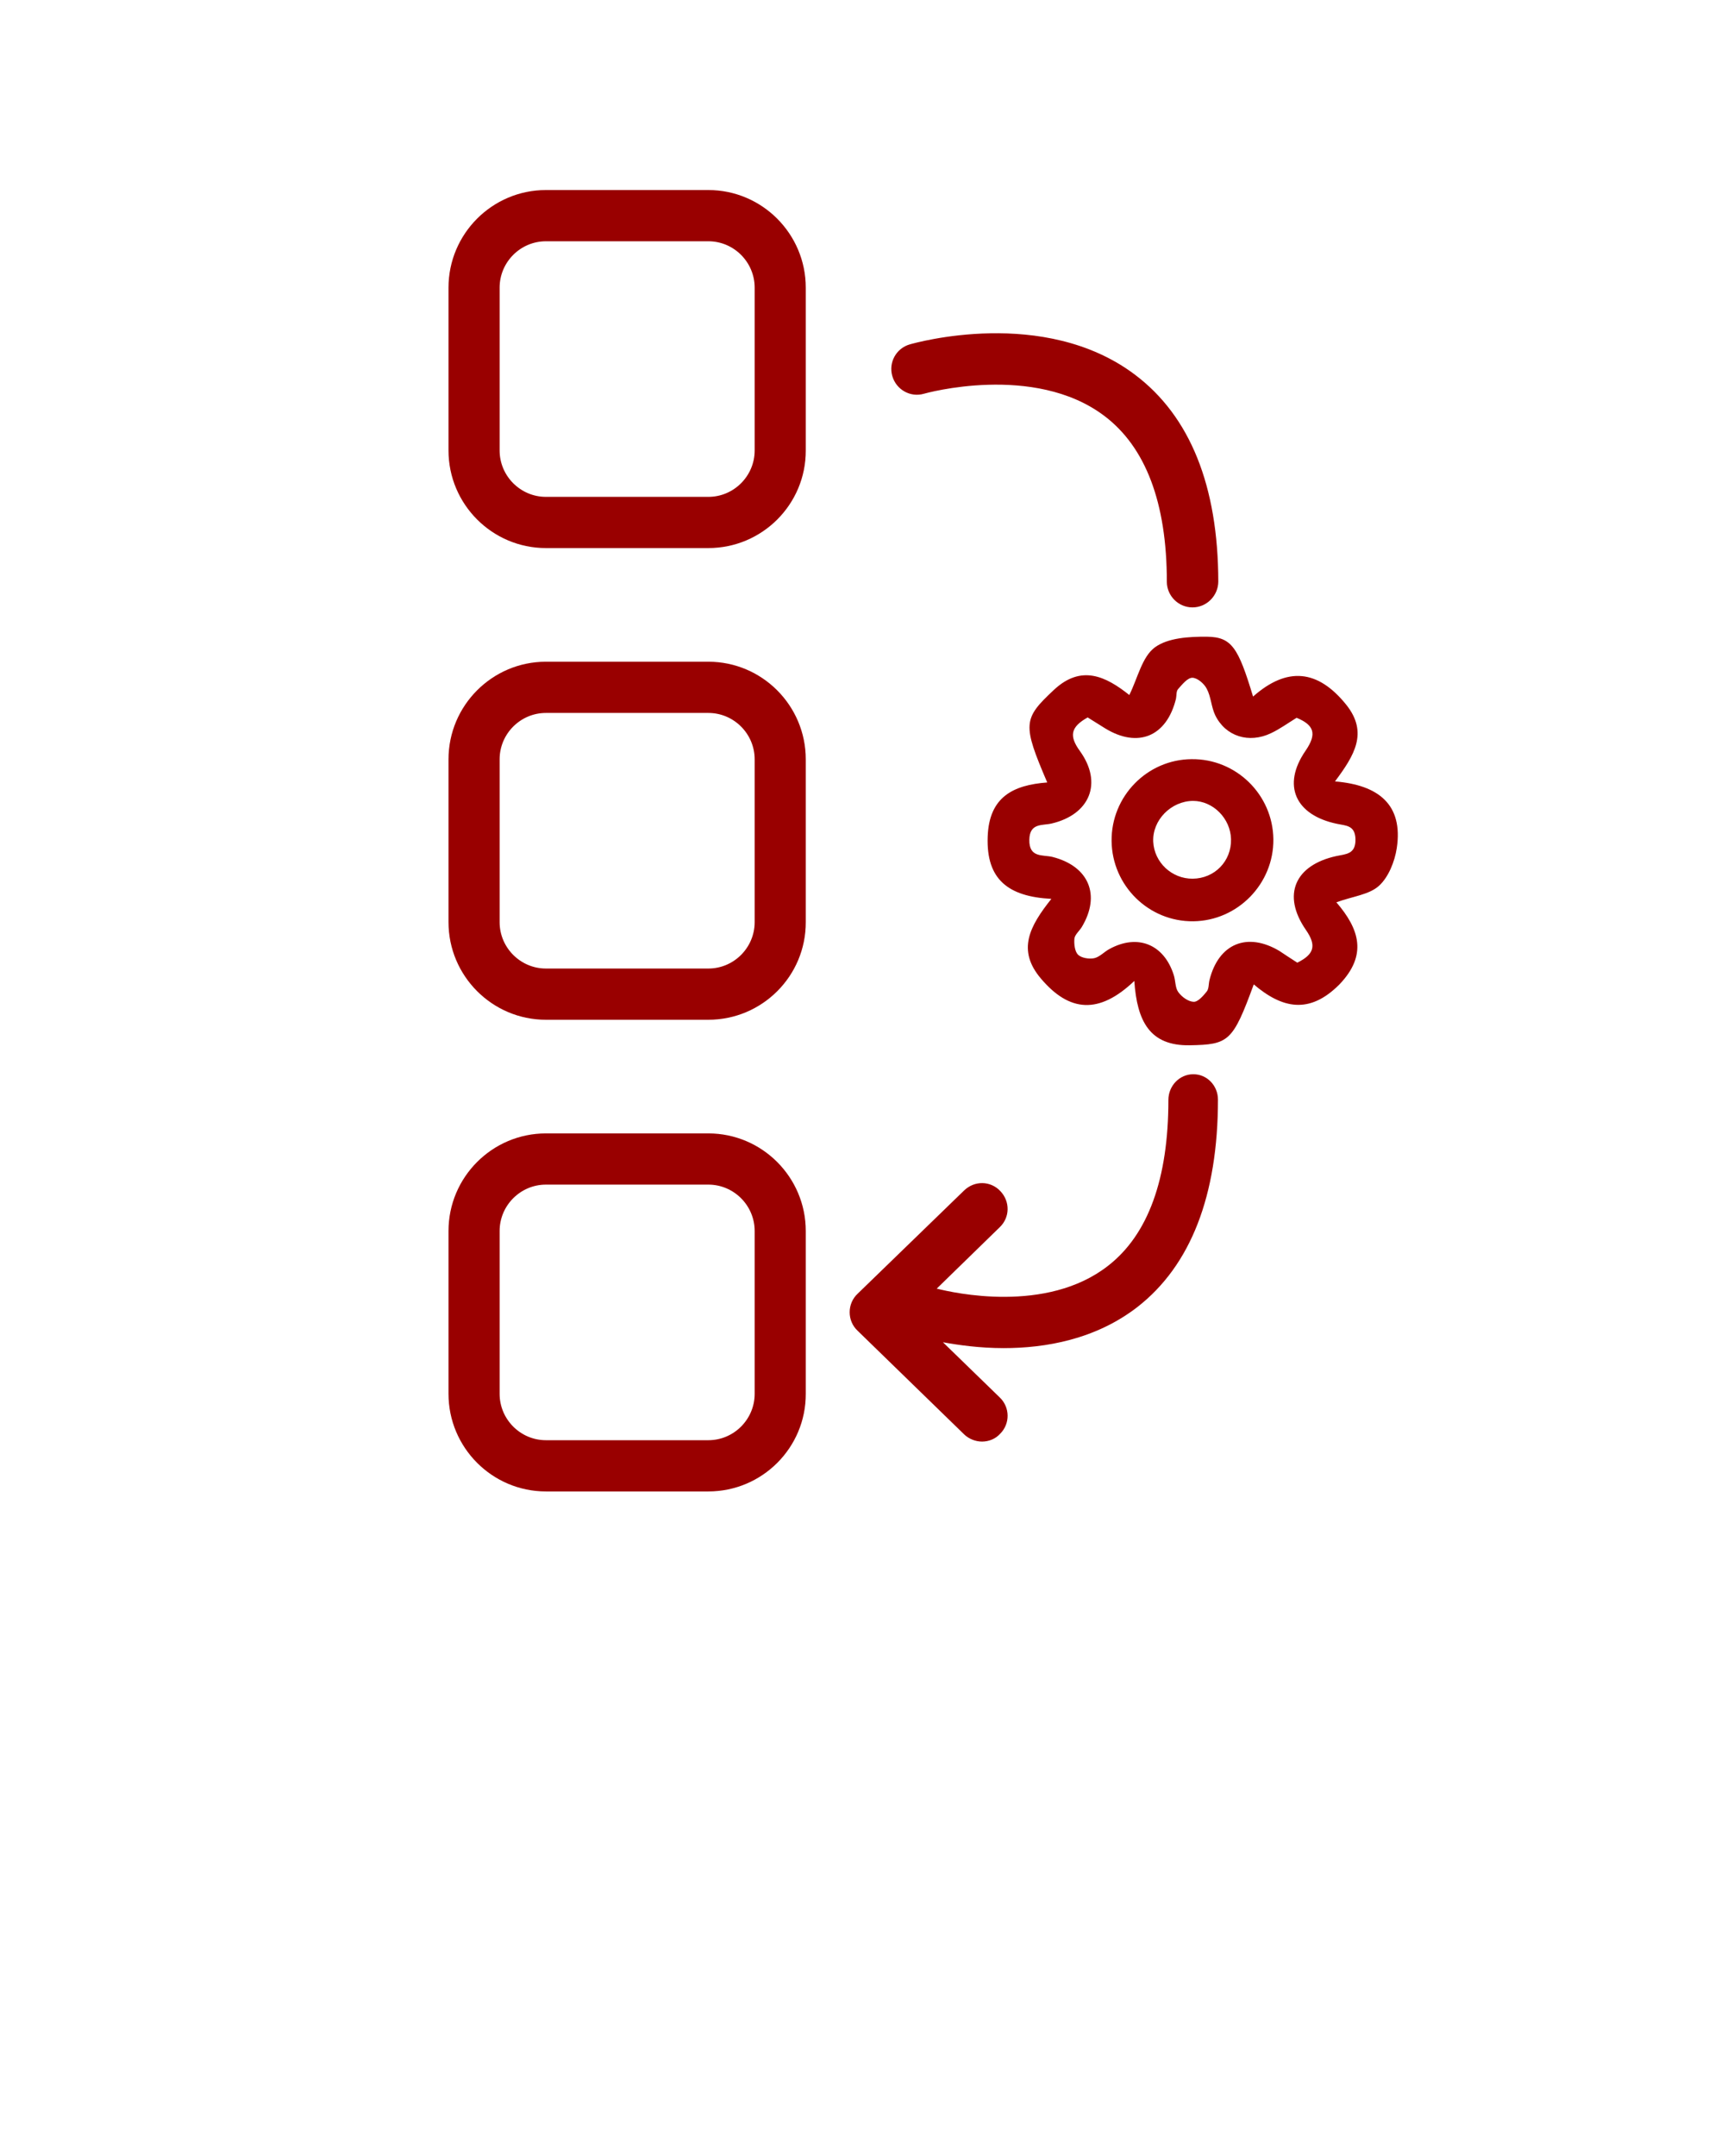 <svg width="111" height="139" viewBox="0 0 111 139" fill="none" xmlns="http://www.w3.org/2000/svg">
<path d="M45.688 35.339H35.209C31.746 35.339 28.927 32.515 28.927 29.045V18.548C28.927 15.079 31.746 12.254 35.209 12.254H45.688C49.151 12.254 51.97 15.079 51.97 18.548V29.045C51.981 32.515 49.162 35.339 45.688 35.339ZM35.209 15.557C33.567 15.557 32.224 16.902 32.224 18.548V29.045C32.224 30.691 33.567 32.037 35.209 32.037H45.688C47.331 32.037 48.674 30.691 48.674 29.045V18.548C48.674 16.902 47.331 15.557 45.688 15.557H35.209Z" fill="#990000"/>
<path d="M45.688 65.753H35.209C31.746 65.753 28.927 62.928 28.927 59.459V48.961C28.927 45.492 31.746 42.667 35.209 42.667H45.688C49.151 42.667 51.97 45.492 51.97 48.961V59.459C51.981 62.928 49.162 65.753 45.688 65.753ZM35.209 45.97C33.567 45.97 32.224 47.316 32.224 48.961V59.459C32.224 61.104 33.567 62.45 35.209 62.45H45.688C47.331 62.45 48.674 61.104 48.674 59.459V48.961C48.674 47.316 47.331 45.97 45.688 45.97H35.209Z" fill="#990000"/>
<path d="M45.688 96.166H35.209C31.746 96.166 28.927 93.341 28.927 89.872V79.374C28.927 75.905 31.746 73.081 35.209 73.081H45.688C49.151 73.081 51.97 75.905 51.97 79.374V89.872C51.981 93.341 49.162 96.166 45.688 96.166ZM35.209 76.383C33.567 76.383 32.224 77.729 32.224 79.374V89.872C32.224 91.517 33.567 92.863 35.209 92.863H45.688C47.331 92.863 48.674 91.517 48.674 89.872V79.374C48.674 77.729 47.331 76.383 45.688 76.383H35.209Z" fill="#990000"/>
<path d="M80.864 63.473C79.51 67.165 79.254 67.354 76.734 67.398C74.159 67.443 73.338 65.853 73.16 63.251C70.885 65.419 68.976 65.263 67.144 63.106C65.568 61.26 66.412 59.715 67.81 57.958C65.046 57.813 63.603 56.723 63.703 53.954C63.792 51.374 65.357 50.618 67.544 50.452C65.934 46.693 65.979 46.348 67.966 44.491C69.73 42.834 71.318 43.602 72.838 44.814C73.382 43.713 73.66 42.356 74.481 41.745C75.325 41.122 76.712 41.044 77.856 41.055C79.443 41.077 79.865 41.756 80.819 44.914C83.017 42.968 85.004 43.168 86.835 45.448C88.267 47.249 87.346 48.717 86.103 50.385C88.922 50.618 90.51 51.886 90.088 54.688C89.955 55.556 89.555 56.556 88.945 57.112C88.312 57.691 87.257 57.791 86.192 58.18C87.668 59.892 88.223 61.572 86.38 63.484C84.449 65.419 82.695 65.03 80.864 63.473ZM83.672 62.072C84.749 61.538 84.937 60.982 84.227 59.959C82.673 57.713 83.505 55.789 86.181 55.2C86.802 55.066 87.446 55.089 87.424 54.11C87.402 53.209 86.813 53.243 86.236 53.12C83.55 52.564 82.662 50.641 84.205 48.406C84.96 47.305 84.749 46.749 83.628 46.282C83.084 46.615 82.551 47.004 81.985 47.271C80.553 47.961 79.043 47.483 78.377 46.115C78.122 45.581 78.111 44.936 77.833 44.413C77.667 44.08 77.223 43.702 76.901 43.702C76.59 43.702 76.246 44.135 75.98 44.436C75.858 44.569 75.891 44.847 75.847 45.058C75.247 47.494 73.393 48.261 71.273 46.96C70.885 46.715 70.496 46.471 70.152 46.259C69.064 46.871 68.931 47.438 69.653 48.428C71.14 50.496 70.285 52.52 67.832 53.098C67.233 53.243 66.412 53.042 66.389 54.143C66.367 55.333 67.255 55.1 67.888 55.255C70.23 55.856 71.007 57.713 69.775 59.77C69.619 60.026 69.331 60.259 69.297 60.515C69.264 60.871 69.32 61.349 69.531 61.56C69.753 61.772 70.241 61.85 70.574 61.783C70.929 61.705 71.218 61.371 71.551 61.194C73.371 60.193 75.07 60.882 75.702 62.861C75.824 63.228 75.791 63.684 75.991 63.962C76.213 64.274 76.635 64.585 76.99 64.596C77.267 64.607 77.611 64.207 77.833 63.929C77.978 63.751 77.944 63.44 78.011 63.184C78.599 60.838 80.442 60.081 82.518 61.316C82.917 61.583 83.306 61.838 83.672 62.072Z" fill="#990000"/>
<path d="M82.129 54.11C82.162 56.979 79.831 59.37 76.967 59.403C74.092 59.437 71.728 57.112 71.695 54.232C71.661 51.352 73.981 48.972 76.856 48.95C79.731 48.917 82.095 51.241 82.129 54.11ZM79.398 54.11C79.365 52.776 78.244 51.641 76.945 51.641C75.524 51.653 74.314 52.887 74.381 54.277C74.448 55.611 75.58 56.668 76.923 56.657C78.344 56.645 79.431 55.522 79.398 54.11Z" fill="#990000"/>
<path d="M76.912 39.165C76.002 39.165 75.258 38.419 75.258 37.508C75.258 32.426 73.893 28.823 71.218 26.81C66.689 23.396 59.663 25.365 59.596 25.387C58.719 25.643 57.809 25.131 57.553 24.253C57.298 23.374 57.798 22.462 58.675 22.207C59.03 22.107 67.333 19.749 73.193 24.153C76.757 26.832 78.566 31.325 78.577 37.508C78.566 38.419 77.822 39.165 76.912 39.165Z" fill="#990000"/>
<path d="M78.555 70.901C78.555 77.084 76.801 81.587 73.371 84.267C70.663 86.369 67.421 86.925 64.735 86.925C63.17 86.925 61.794 86.725 60.817 86.547L64.48 90.105C65.146 90.739 65.157 91.796 64.513 92.441C64.203 92.785 63.77 92.952 63.337 92.952C62.926 92.952 62.493 92.785 62.182 92.485L55.311 85.802C54.978 85.491 54.801 85.057 54.801 84.612C54.801 84.167 54.978 83.734 55.311 83.422L62.182 76.761C62.848 76.116 63.881 76.127 64.513 76.795C65.157 77.462 65.146 78.496 64.48 79.13L60.417 83.089C61.472 83.356 67.488 84.723 71.462 81.621C74.059 79.608 75.358 75.994 75.358 70.923C75.358 70.011 76.079 69.266 76.956 69.266C77.844 69.255 78.555 70 78.555 70.901Z" fill="#990000"/>
</svg>
